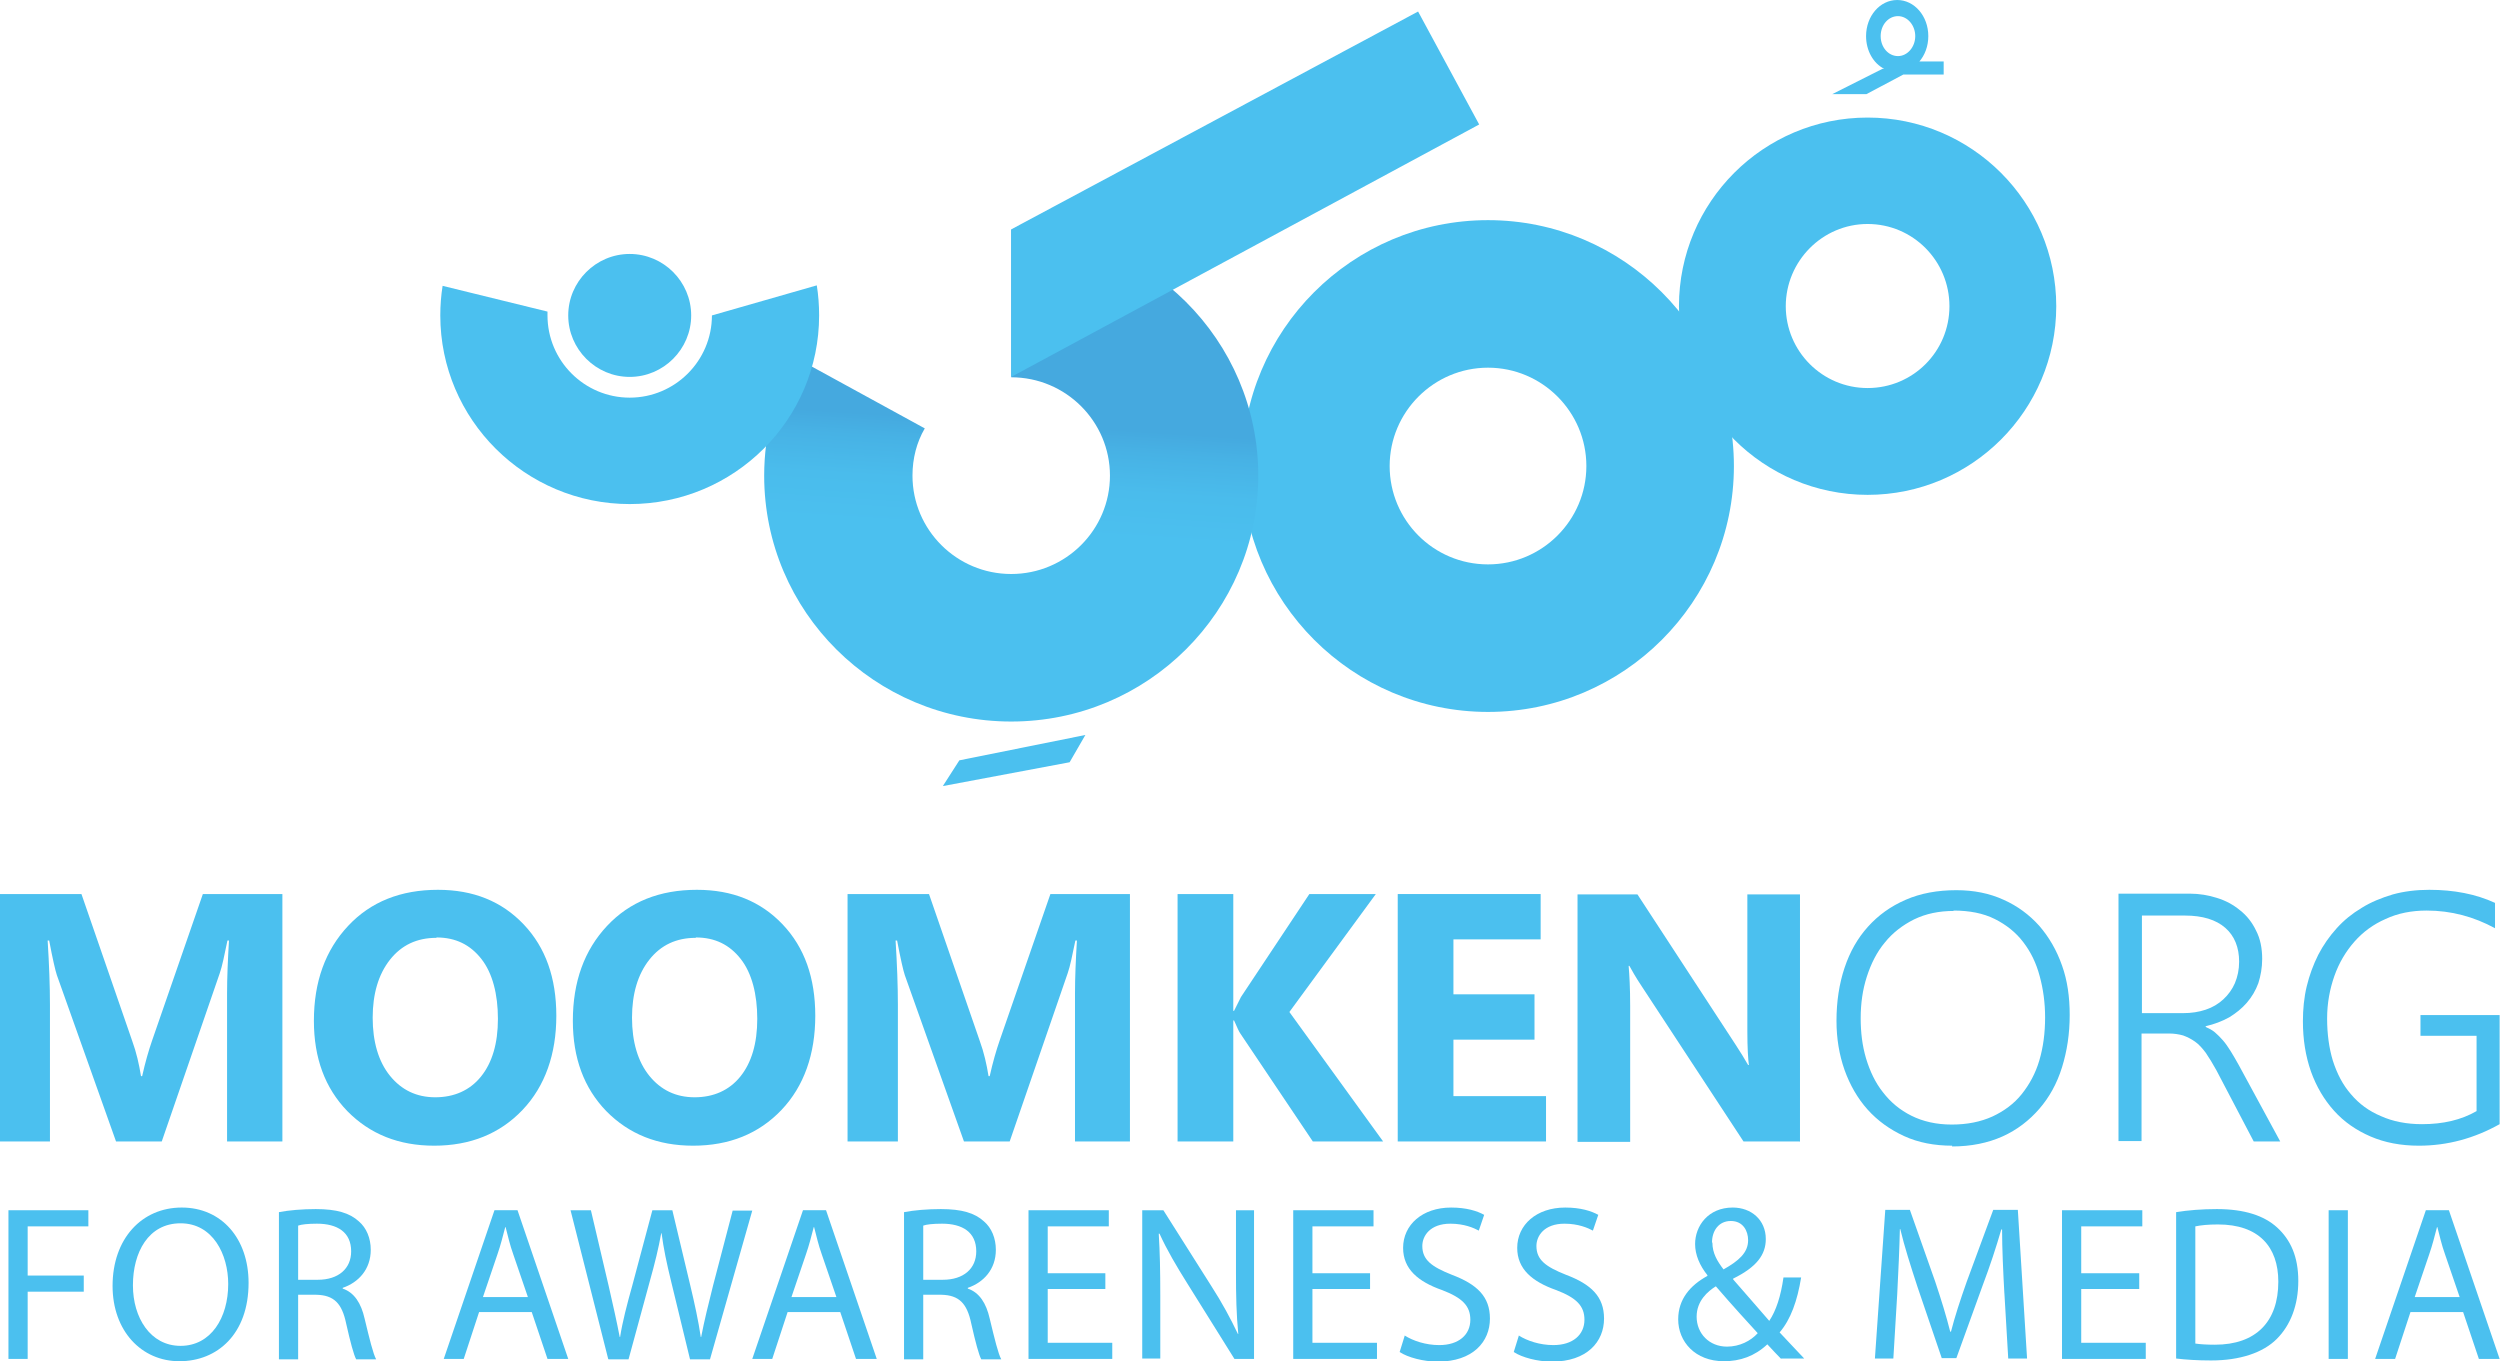 <?xml version="1.0" encoding="UTF-8"?>
<svg id="Layer_3" data-name="Layer 3" xmlns="http://www.w3.org/2000/svg" xmlns:xlink="http://www.w3.org/1999/xlink" viewBox="0 0 65.07 35.43">
  <defs>
    <style>
      .cls-1 {
        fill: url(#linear-gradient);
      }

      .cls-2 {
        fill: #4bc0ef;
      }
    </style>
    <linearGradient id="linear-gradient" x1="977.12" y1="-118.37" x2="978.12" y2="-118.37" gradientTransform="translate(184.65 2903.35) rotate(-86.23) scale(2.94)" gradientUnits="userSpaceOnUse">
      <stop offset="0" stop-color="#4bc0ef"/>
      <stop offset=".03" stop-color="#4bc0ef"/>
      <stop offset=".45" stop-color="#4abcec"/>
      <stop offset=".8" stop-color="#47b2e5"/>
      <stop offset="1" stop-color="#45a9df"/>
      <stop offset="1" stop-color="#45a9df"/>
    </linearGradient>
  </defs>
  <g>
    <path class="cls-2" d="M38.73,5.73c-3.54,0-6.4,2.87-6.4,6.4s2.87,6.4,6.4,6.4,6.4-2.87,6.4-6.4-2.87-6.4-6.4-6.4M38.73,14.69c-1.42,0-2.56-1.15-2.56-2.56s1.15-2.56,2.56-2.56,2.56,1.15,2.56,2.56-1.15,2.56-2.56,2.56"/>
    <path class="cls-1" d="M26.32,5.98v3.84c1.42,0,2.57,1.15,2.57,2.56s-1.15,2.56-2.57,2.56-2.57-1.15-2.57-2.56c0-.45.11-.87.32-1.23l-3.38-1.85c-.51.91-.8,1.97-.8,3.08,0,3.54,2.88,6.4,6.43,6.4s6.43-2.87,6.43-6.4-2.88-6.4-6.43-6.4Z"/>
    <path class="cls-2" d="M7.34,29.71h-1.43v-3.85c0-.42.02-.88.05-1.38h-.04c-.08.39-.14.68-.2.85l-1.51,4.38h-1.19l-1.54-4.33c-.04-.12-.11-.42-.2-.9h-.04c.04.63.06,1.19.06,1.67v3.56H0v-6.44h2.12l1.32,3.82c.11.3.18.61.23.92h.03c.08-.36.17-.67.26-.93l1.32-3.81h2.07v6.44Z"/>
    <path class="cls-2" d="M11.3,29.82c-.92,0-1.67-.3-2.26-.9-.58-.6-.87-1.38-.87-2.35,0-1.02.3-1.84.89-2.47.59-.63,1.37-.94,2.34-.94.92,0,1.66.3,2.23.9.57.6.85,1.39.85,2.38s-.29,1.83-.88,2.45c-.59.62-1.36.93-2.3.93M11.36,24.41c-.51,0-.91.19-1.21.57-.3.38-.45.89-.45,1.51s.15,1.14.45,1.51c.3.37.69.56,1.18.56s.9-.18,1.19-.54c.29-.36.44-.86.44-1.5s-.14-1.19-.43-1.56c-.29-.37-.67-.56-1.17-.56"/>
    <path class="cls-2" d="M18.04,29.82c-.92,0-1.67-.3-2.26-.9-.58-.6-.87-1.38-.87-2.35,0-1.02.3-1.84.89-2.47.59-.63,1.37-.94,2.34-.94.92,0,1.66.3,2.23.9.57.6.85,1.39.85,2.38s-.29,1.83-.88,2.45c-.59.62-1.36.93-2.3.93M18.11,24.41c-.51,0-.91.19-1.21.57-.3.38-.45.89-.45,1.51s.15,1.14.45,1.51c.3.37.69.56,1.18.56s.9-.18,1.19-.54c.29-.36.44-.86.44-1.5s-.14-1.19-.43-1.56c-.29-.37-.67-.56-1.17-.56"/>
    <path class="cls-2" d="M29.41,29.71h-1.43v-3.85c0-.42.02-.88.05-1.38h-.04c-.08.39-.14.68-.2.85l-1.51,4.38h-1.19l-1.54-4.33c-.04-.12-.11-.42-.2-.9h-.04c.04.63.06,1.19.06,1.67v3.56h-1.31v-6.44h2.12l1.32,3.82c.11.3.18.61.23.92h.03c.08-.36.17-.67.26-.93l1.32-3.81h2.07v6.44Z"/>
    <path class="cls-2" d="M36,29.71h-1.83l-1.88-2.8c-.04-.05-.09-.17-.17-.35h-.02v3.15h-1.45v-6.44h1.45v3.04h.02c.04-.08.1-.2.18-.36l1.78-2.68h1.73l-2.25,3.07,2.44,3.37Z"/>
    <polygon class="cls-2" points="40.24 29.71 36.38 29.71 36.38 23.27 40.1 23.27 40.1 24.45 37.83 24.45 37.83 25.88 39.94 25.88 39.94 27.06 37.83 27.06 37.83 28.53 40.24 28.53 40.24 29.71"/>
    <path class="cls-2" d="M46.84,29.71h-1.46l-2.65-4.04c-.16-.24-.26-.42-.32-.53h-.02c.02.23.04.57.04,1.04v3.54h-1.37v-6.44h1.56l2.56,3.92c.12.18.22.35.32.52h.02c-.02-.15-.04-.44-.04-.88v-3.56h1.37v6.44Z"/>
    <path class="cls-2" d="M50.81,29.82c-.46,0-.88-.08-1.25-.25-.37-.17-.69-.4-.95-.69-.26-.29-.46-.64-.6-1.03-.14-.4-.21-.82-.21-1.28,0-.5.07-.96.21-1.38.14-.42.34-.77.61-1.07.27-.3.59-.53.98-.7.39-.17.83-.25,1.32-.25.45,0,.86.08,1.23.25.36.16.67.39.93.68.25.29.45.63.59,1.03.14.39.2.82.2,1.29,0,.49-.07.94-.2,1.36-.13.42-.33.78-.59,1.08s-.58.55-.96.72c-.38.17-.82.26-1.31.26M50.86,23.71c-.39,0-.73.07-1.04.22-.3.15-.56.35-.76.6-.21.25-.36.55-.47.89-.11.34-.16.7-.16,1.08,0,.37.04.71.14,1.05.1.33.24.63.44.88.2.26.44.46.74.61.3.15.65.23,1.05.23s.75-.07,1.06-.21c.3-.14.56-.33.76-.58.2-.25.36-.54.46-.88.1-.34.15-.71.15-1.12,0-.38-.05-.74-.14-1.07-.09-.34-.23-.63-.43-.89-.19-.25-.44-.45-.74-.6-.3-.15-.66-.22-1.08-.22"/>
    <path class="cls-2" d="M58.66,29.71l-.97-1.85c-.1-.18-.19-.33-.28-.46-.09-.12-.18-.22-.28-.29-.1-.07-.2-.12-.31-.16-.11-.03-.23-.05-.37-.05h-.71v2.8h-.6v-6.44h1.86c.24,0,.48.04.7.11.23.07.43.18.6.32.18.14.32.32.42.53.11.21.16.46.16.74,0,.23-.04.44-.1.63-.07.19-.17.36-.3.51-.13.15-.28.27-.46.38-.18.1-.39.18-.61.23v.02c.09.04.17.08.24.14.07.06.14.13.21.21.07.08.13.17.2.28.07.11.13.22.21.36l1.08,1.99h-.7ZM55.75,23.82v2.55h1.07c.22,0,.41-.03.59-.09.18-.06.33-.15.46-.27.13-.12.23-.26.3-.42.07-.17.11-.35.11-.56,0-.37-.12-.67-.36-.88s-.59-.32-1.05-.32h-1.12Z"/>
    <path class="cls-2" d="M65.06,29.26c-.66.37-1.36.56-2.1.56-.47,0-.89-.08-1.26-.24-.37-.16-.69-.38-.95-.67-.26-.29-.46-.63-.6-1.02-.14-.4-.21-.83-.21-1.31,0-.31.03-.62.1-.91.07-.29.17-.56.3-.82.13-.25.29-.48.48-.69.19-.21.4-.38.65-.53.24-.15.51-.26.81-.35.29-.08.61-.12.95-.12.64,0,1.21.11,1.71.34v.66c-.55-.3-1.14-.46-1.78-.46-.39,0-.75.07-1.07.22-.32.14-.59.34-.81.59-.22.25-.4.55-.52.89-.12.34-.19.71-.19,1.11,0,.4.05.77.15,1.1.11.34.26.63.47.87.21.25.47.44.78.57.31.14.67.21,1.07.21.55,0,1.02-.11,1.42-.34v-1.96h-1.46v-.54h2.06v2.83Z"/>
    <polygon class="cls-2" points=".22 31.5 2.3 31.5 2.3 31.92 .72 31.92 .72 33.2 2.18 33.2 2.18 33.62 .72 33.62 .72 35.37 .22 35.37 .22 31.5"/>
    <path class="cls-2" d="M6.47,33.39c0,1.33-.81,2.04-1.8,2.04s-1.74-.79-1.74-1.96c0-1.23.76-2.04,1.8-2.04s1.74.81,1.74,1.96M3.46,33.46c0,.83.45,1.57,1.24,1.57s1.24-.73,1.24-1.61c0-.77-.4-1.58-1.24-1.58s-1.24.76-1.24,1.61"/>
    <path class="cls-2" d="M7.26,31.55c.25-.05.61-.08.96-.08.54,0,.88.1,1.12.32.2.17.31.44.31.74,0,.51-.32.85-.73.99v.02c.3.1.48.38.57.78.13.54.22.91.3,1.06h-.52c-.06-.11-.15-.44-.26-.93-.11-.53-.32-.74-.78-.75h-.47v1.68h-.5v-3.82ZM7.76,33.31h.51c.54,0,.87-.29.87-.74,0-.5-.36-.72-.89-.72-.24,0-.41.02-.49.05v1.41Z"/>
    <path class="cls-2" d="M12.47,34.15l-.4,1.22h-.52l1.32-3.87h.6l1.32,3.87h-.54l-.41-1.22h-1.38ZM13.74,33.76l-.38-1.11c-.09-.25-.14-.48-.2-.71h-.01c-.06.23-.12.47-.2.7l-.38,1.12h1.17Z"/>
    <path class="cls-2" d="M15.83,35.37l-.98-3.87h.53l.46,1.96c.11.48.22.97.29,1.34h.01c.06-.39.18-.85.32-1.35l.52-1.95h.52l.47,1.97c.11.46.21.92.27,1.33h.01c.08-.42.19-.86.31-1.34l.51-1.95h.51l-1.1,3.87h-.52l-.49-2.02c-.12-.49-.2-.87-.25-1.26h-.01c-.07.39-.16.76-.3,1.26l-.55,2.02h-.52Z"/>
    <path class="cls-2" d="M20.5,34.15l-.4,1.22h-.52l1.32-3.87h.6l1.32,3.87h-.54l-.41-1.22h-1.38ZM21.77,33.76l-.38-1.11c-.09-.25-.14-.48-.2-.71h-.01c-.06.23-.12.47-.2.7l-.38,1.12h1.17Z"/>
    <path class="cls-2" d="M23.53,31.55c.25-.05.61-.08.96-.08.54,0,.88.1,1.12.32.2.17.31.44.31.74,0,.51-.32.85-.73.99v.02c.3.1.48.38.57.78.13.54.22.91.3,1.06h-.52c-.06-.11-.15-.44-.26-.93-.11-.53-.32-.74-.78-.75h-.47v1.68h-.5v-3.82ZM24.03,33.31h.51c.54,0,.87-.29.87-.74,0-.5-.36-.72-.89-.72-.24,0-.41.02-.49.05v1.41Z"/>
    <polygon class="cls-2" points="28.77 33.55 27.27 33.55 27.27 34.95 28.95 34.95 28.95 35.37 26.77 35.37 26.77 31.5 28.86 31.5 28.86 31.92 27.27 31.92 27.27 33.14 28.77 33.14 28.77 33.55"/>
    <path class="cls-2" d="M29.73,35.37v-3.87h.55l1.24,1.96c.29.45.51.86.7,1.26h.01c-.05-.52-.06-.99-.06-1.6v-1.62h.47v3.87h-.51l-1.23-1.97c-.27-.43-.53-.87-.72-1.29h-.02c.03.49.04.96.04,1.6v1.65h-.47Z"/>
    <polygon class="cls-2" points="35.66 33.55 34.16 33.55 34.16 34.95 35.84 34.95 35.84 35.37 33.66 35.37 33.66 31.5 35.75 31.5 35.75 31.92 34.16 31.92 34.16 33.14 35.66 33.14 35.66 33.55"/>
    <path class="cls-2" d="M36.56,34.76c.22.14.55.25.9.25.51,0,.81-.27.81-.66,0-.36-.21-.57-.73-.77-.63-.22-1.02-.55-1.02-1.1,0-.6.5-1.05,1.25-1.05.4,0,.68.09.86.19l-.14.41c-.13-.07-.38-.18-.74-.18-.53,0-.73.32-.73.58,0,.36.24.54.77.75.66.25.99.57.99,1.14,0,.6-.44,1.12-1.36,1.12-.37,0-.78-.11-.99-.25l.13-.42Z"/>
    <path class="cls-2" d="M39.53,34.76c.22.14.55.25.9.25.51,0,.81-.27.81-.66,0-.36-.21-.57-.73-.77-.63-.22-1.02-.55-1.02-1.1,0-.6.5-1.05,1.25-1.05.4,0,.68.09.86.19l-.14.41c-.13-.07-.38-.18-.74-.18-.53,0-.73.32-.73.58,0,.36.24.54.77.75.66.25.99.57.99,1.14,0,.6-.44,1.12-1.36,1.12-.37,0-.78-.11-.99-.25l.13-.42Z"/>
    <path class="cls-2" d="M46.36,35.37c-.11-.11-.21-.22-.36-.38-.33.31-.71.44-1.13.44-.75,0-1.19-.51-1.19-1.09,0-.53.32-.89.76-1.13v-.02c-.2-.25-.32-.53-.32-.81,0-.47.34-.95.98-.95.48,0,.86.32.86.82,0,.41-.24.73-.85,1.03v.02c.33.38.7.8.94,1.08.18-.27.3-.64.37-1.13h.46c-.1.61-.27,1.09-.56,1.43.21.22.41.44.64.68h-.6ZM45.75,34.7c-.23-.25-.66-.72-1.09-1.22-.21.13-.5.38-.5.79,0,.44.33.78.79.78.33,0,.62-.15.8-.35M44.57,32.34c0,.28.13.49.29.7.39-.22.64-.43.64-.76,0-.24-.13-.5-.45-.5s-.49.26-.49.56"/>
    <path class="cls-2" d="M52.17,33.67c-.03-.54-.06-1.19-.06-1.67h-.02c-.13.45-.29.94-.49,1.47l-.68,1.88h-.38l-.63-1.85c-.18-.55-.34-1.05-.45-1.51h-.01c-.01.48-.04,1.13-.07,1.71l-.1,1.66h-.48l.27-3.87h.64l.66,1.87c.16.48.29.9.39,1.3h.02c.1-.39.24-.82.41-1.3l.69-1.87h.64l.24,3.87h-.49l-.1-1.7Z"/>
    <polygon class="cls-2" points="55.68 33.55 54.17 33.55 54.17 34.95 55.85 34.95 55.85 35.37 53.67 35.37 53.67 31.5 55.76 31.5 55.76 31.92 54.17 31.92 54.17 33.14 55.68 33.14 55.68 33.55"/>
    <path class="cls-2" d="M56.64,31.55c.3-.05.67-.08,1.06-.08.72,0,1.23.17,1.57.48.35.32.55.76.55,1.39s-.2,1.15-.56,1.51c-.36.36-.96.56-1.71.56-.36,0-.65-.02-.91-.05v-3.81ZM57.14,34.97c.13.02.31.03.51.03,1.07,0,1.65-.6,1.65-1.64,0-.91-.51-1.49-1.57-1.49-.26,0-.45.02-.59.05v3.06Z"/>
    <rect class="cls-2" x="60.61" y="31.5" width=".5" height="3.87"/>
    <path class="cls-2" d="M62.74,34.15l-.4,1.22h-.52l1.32-3.87h.6l1.32,3.87h-.54l-.41-1.22h-1.38ZM64.02,33.76l-.38-1.11c-.09-.25-.14-.48-.2-.71h-.01c-.06.23-.12.47-.2.7l-.38,1.12h1.17Z"/>
  </g>
  <g>
    <path class="cls-2" d="M21.25,7.43l-2.72.78c0,1.18-.96,2.14-2.14,2.14s-2.14-.96-2.14-2.14c0-.04,0-.07,0-.1l-2.73-.67c-.04.25-.06.51-.06.77,0,2.71,2.21,4.91,4.93,4.91s4.93-2.2,4.93-4.91c0-.27-.02-.53-.06-.78"/>
    <path class="cls-2" d="M17.99,8.21c0,.88-.72,1.6-1.6,1.6s-1.6-.72-1.6-1.6.72-1.6,1.6-1.6,1.6.72,1.6,1.6"/>
    <path class="cls-2" d="M49.95,1.61c.15-.17.24-.41.24-.67,0-.52-.36-.94-.81-.94s-.81.42-.81.94c0,.38.19.71.47.85h-.04s-1.31.66-1.31.66h.89l.96-.51h1.05v-.34h-.66ZM48.95.94c0-.29.2-.52.45-.52s.45.24.45.52-.2.52-.45.52-.45-.23-.45-.52"/>
    <polyline class="cls-2" points="27.84 19.84 24.54 20.46 24.97 19.79 28.25 19.13"/>
    <polygon class="cls-2" points="26.32 9.81 38.5 3.24 36.91 .3 26.32 5.97 26.32 9.81"/>
    <path class="cls-2" d="M48.61,3.06c-2.71,0-4.91,2.2-4.91,4.91s2.2,4.91,4.91,4.91,4.91-2.2,4.91-4.91-2.2-4.91-4.91-4.91M48.61,10.1c-1.18,0-2.13-.96-2.13-2.13s.95-2.14,2.13-2.14,2.13.96,2.13,2.14-.95,2.13-2.13,2.13"/>
  </g>
</svg>